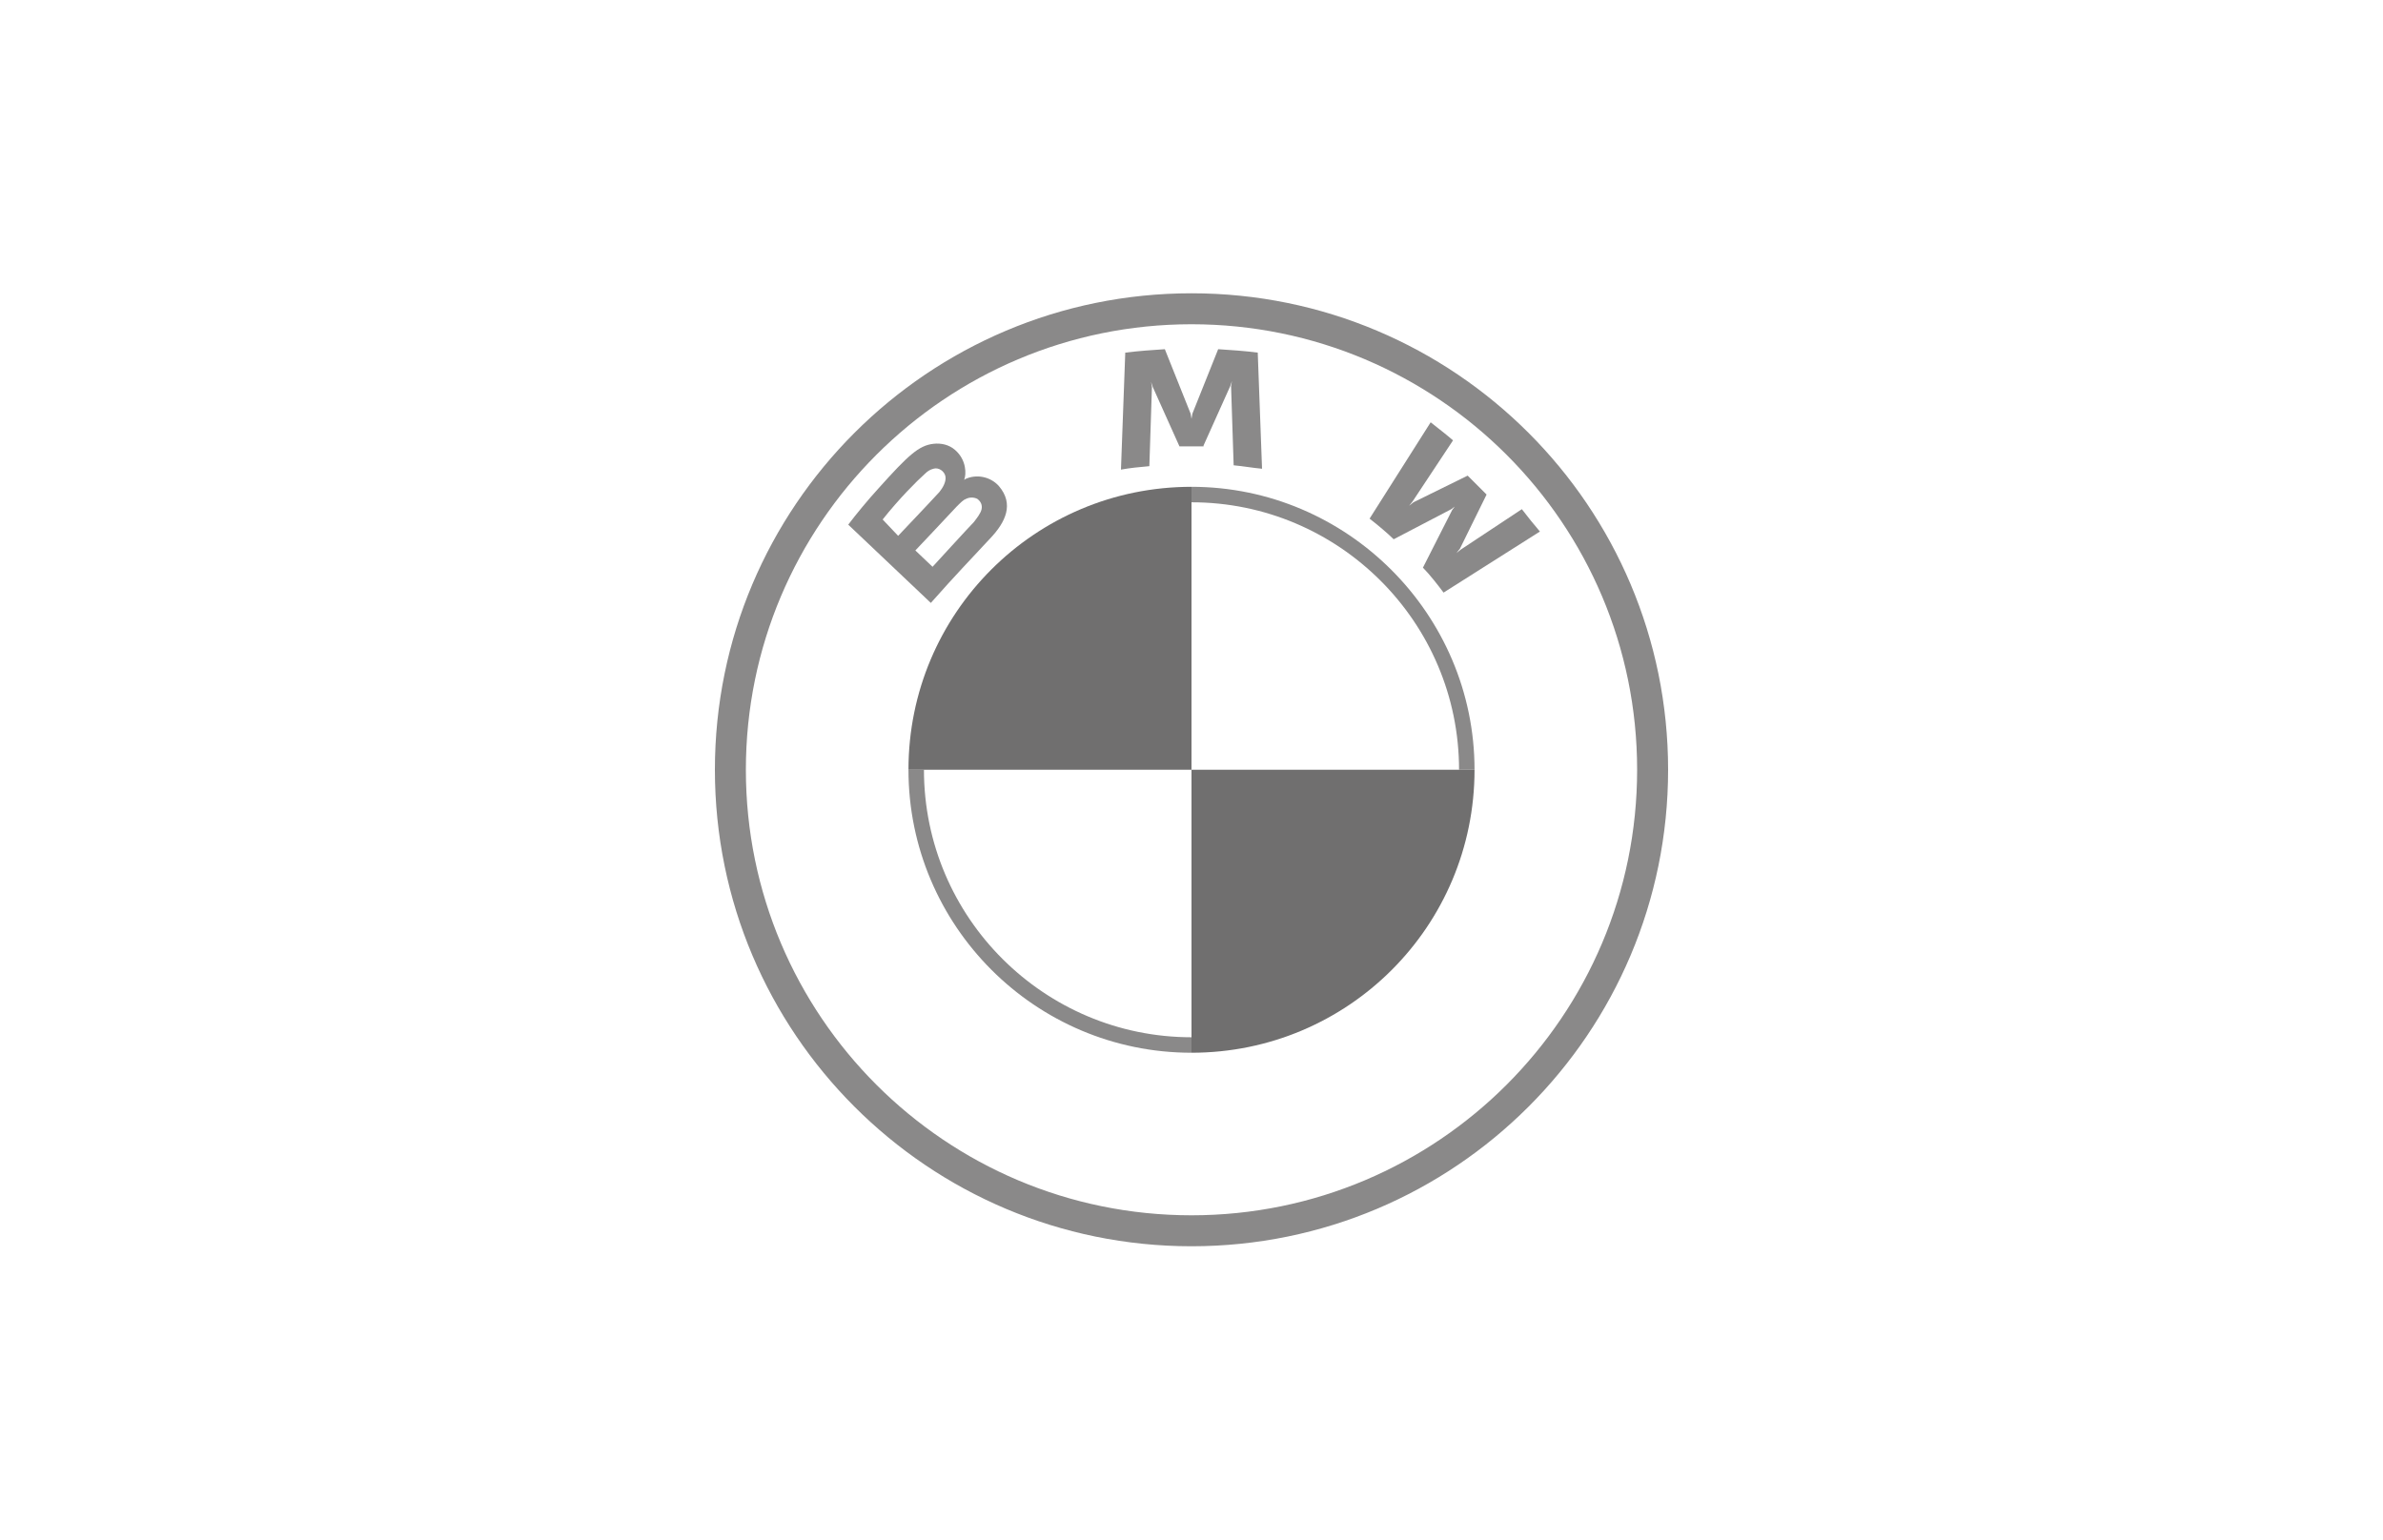 <?xml version="1.0" encoding="utf-8"?>
<!-- Generator: Adobe Illustrator 26.0.1, SVG Export Plug-In . SVG Version: 6.00 Build 0)  -->
<!DOCTYPE svg PUBLIC "-//W3C//DTD SVG 1.1//EN" "http://www.w3.org/Graphics/SVG/1.1/DTD/svg11.dtd">
<svg version="1.1" id="Layer_1" xmlns:x="http://ns.adobe.com/Extensibility/1.0/" xmlns:i="http://ns.adobe.com/AdobeIllustrator/10.0/" xmlns:graph="http://ns.adobe.com/Graphs/1.0/"
	 xmlns="http://www.w3.org/2000/svg" xmlns:xlink="http://www.w3.org/1999/xlink" x="0px" y="0px" viewBox="0 0 277 179"
	 style="enable-background:new 0 0 277 179;" xml:space="preserve">
<style type="text/css">
	.st0{clip-path:url(#SVGID_00000131367518731328077140000008277156945417432756_);fill:#8A8989;}
	.st1{fill:#8A8989;}
	.st2{fill:#706F6F;}
</style>
<g>
	<g>
		<defs>
			<rect id="SVGID_1_" x="83.1" y="34.1" width="110.8" height="110.8"/>
		</defs>
		<clipPath id="SVGID_00000029047199792361036230000008013447421010379452_">
			<use xlink:href="#SVGID_1_"  style="overflow:visible;"/>
		</clipPath>
		<path style="clip-path:url(#SVGID_00000029047199792361036230000008013447421010379452_);fill:#8A8989;" d="M190.3,89.5
			c0,28.6-23.2,51.8-51.8,51.8c-28.6,0-51.8-23.2-51.8-51.8c0-28.6,23.2-51.8,51.8-51.8C167.1,37.7,190.3,60.9,190.3,89.5
			 M138.5,34.1c-30.6,0-55.4,24.8-55.4,55.4c0,30.6,24.8,55.4,55.4,55.4c30.6,0,55.4-24.8,55.4-55.4
			C193.9,58.9,169.1,34.1,138.5,34.1"/>
	</g>
	<path class="st1" d="M138.5,120.6c-17.1,0-31.1-13.9-31.1-31.1h-1.8c0,18.1,14.7,32.9,32.9,32.9 M138.5,56.6v1.8
		c17.1,0,31.1,13.9,31.1,31.1h1.8C171.4,71.4,156.6,56.6,138.5,56.6"/>
	<path class="st1" d="M165.4,66c0.8,0.8,1.8,2.1,2.4,2.9l11.2-7.1c-0.6-0.7-1.5-1.8-2.1-2.6l-7.1,4.7l-0.5,0.4l0.4-0.5l3.1-6.3
		l-2.2-2.2l-6.3,3.1l-0.5,0.4l0.4-0.5l4.7-7.1c-0.8-0.7-1.6-1.3-2.6-2.1l-7.1,11.2c0.9,0.7,2.1,1.7,2.8,2.4l6.7-3.5l0.4-0.3
		l-0.3,0.4L165.4,66L165.4,66z"/>
	<path class="st1" d="M139.9,51.8l3.1-6.9l0.2-0.6l-0.1,0.6l0.3,9.2c1.1,0.1,2.2,0.3,3.3,0.4L146.2,41c-1.5-0.2-3.1-0.3-4.6-0.4
		l-3,7.5l-0.1,0.6l-0.1-0.6l-3-7.5c-1.5,0.1-3,0.2-4.6,0.4l-0.5,13.6c1.1-0.2,2.2-0.3,3.3-0.4l0.3-9.2l-0.1-0.6l0.2,0.6l3.1,6.9
		H139.9L139.9,51.8z"/>
	<path class="st1" d="M106.4,64c0,0,3.6-3.8,4.8-5.1c0.5-0.5,0.8-0.8,1.1-0.9c0.4-0.2,0.9-0.2,1.3,0c0.4,0.3,0.6,0.7,0.5,1.2
		c-0.1,0.5-0.6,1.1-0.9,1.5c-0.5,0.5-4.8,5.2-4.8,5.2L106.4,64L106.4,64z M102.6,60.4c1.9-2.4,4-4.5,4.9-5.3c0.3-0.3,0.6-0.5,1-0.6
		c0.6-0.2,1.3,0.3,1.4,0.9c0.1,0.6-0.3,1.3-0.7,1.8c-1,1.1-4.8,5.1-4.8,5.1L102.6,60.4L102.6,60.4z M115.1,62.6c1.8-1.9,2.8-4,1-6.1
		c-1-1.1-2.6-1.4-3.9-0.8l-0.1,0.1l0-0.1c0.2-0.5,0.3-2.2-1.1-3.4c-0.7-0.6-1.6-0.8-2.5-0.7c-1.7,0.2-2.9,1.3-6.4,5.2
		c-1.1,1.2-2.6,3-3.5,4.2c0,0,9.6,9.1,9.6,9.1C111.3,66.6,112.6,65.3,115.1,62.6"/>
	<path class="st2" d="M138.5,56.6v32.9h-32.9C105.6,71.3,120.3,56.6,138.5,56.6"/>
	<path class="st2" d="M171.4,89.5c0,18.2-14.7,32.9-32.9,32.9V89.5H171.4L171.4,89.5z"/>
</g>
</svg>

